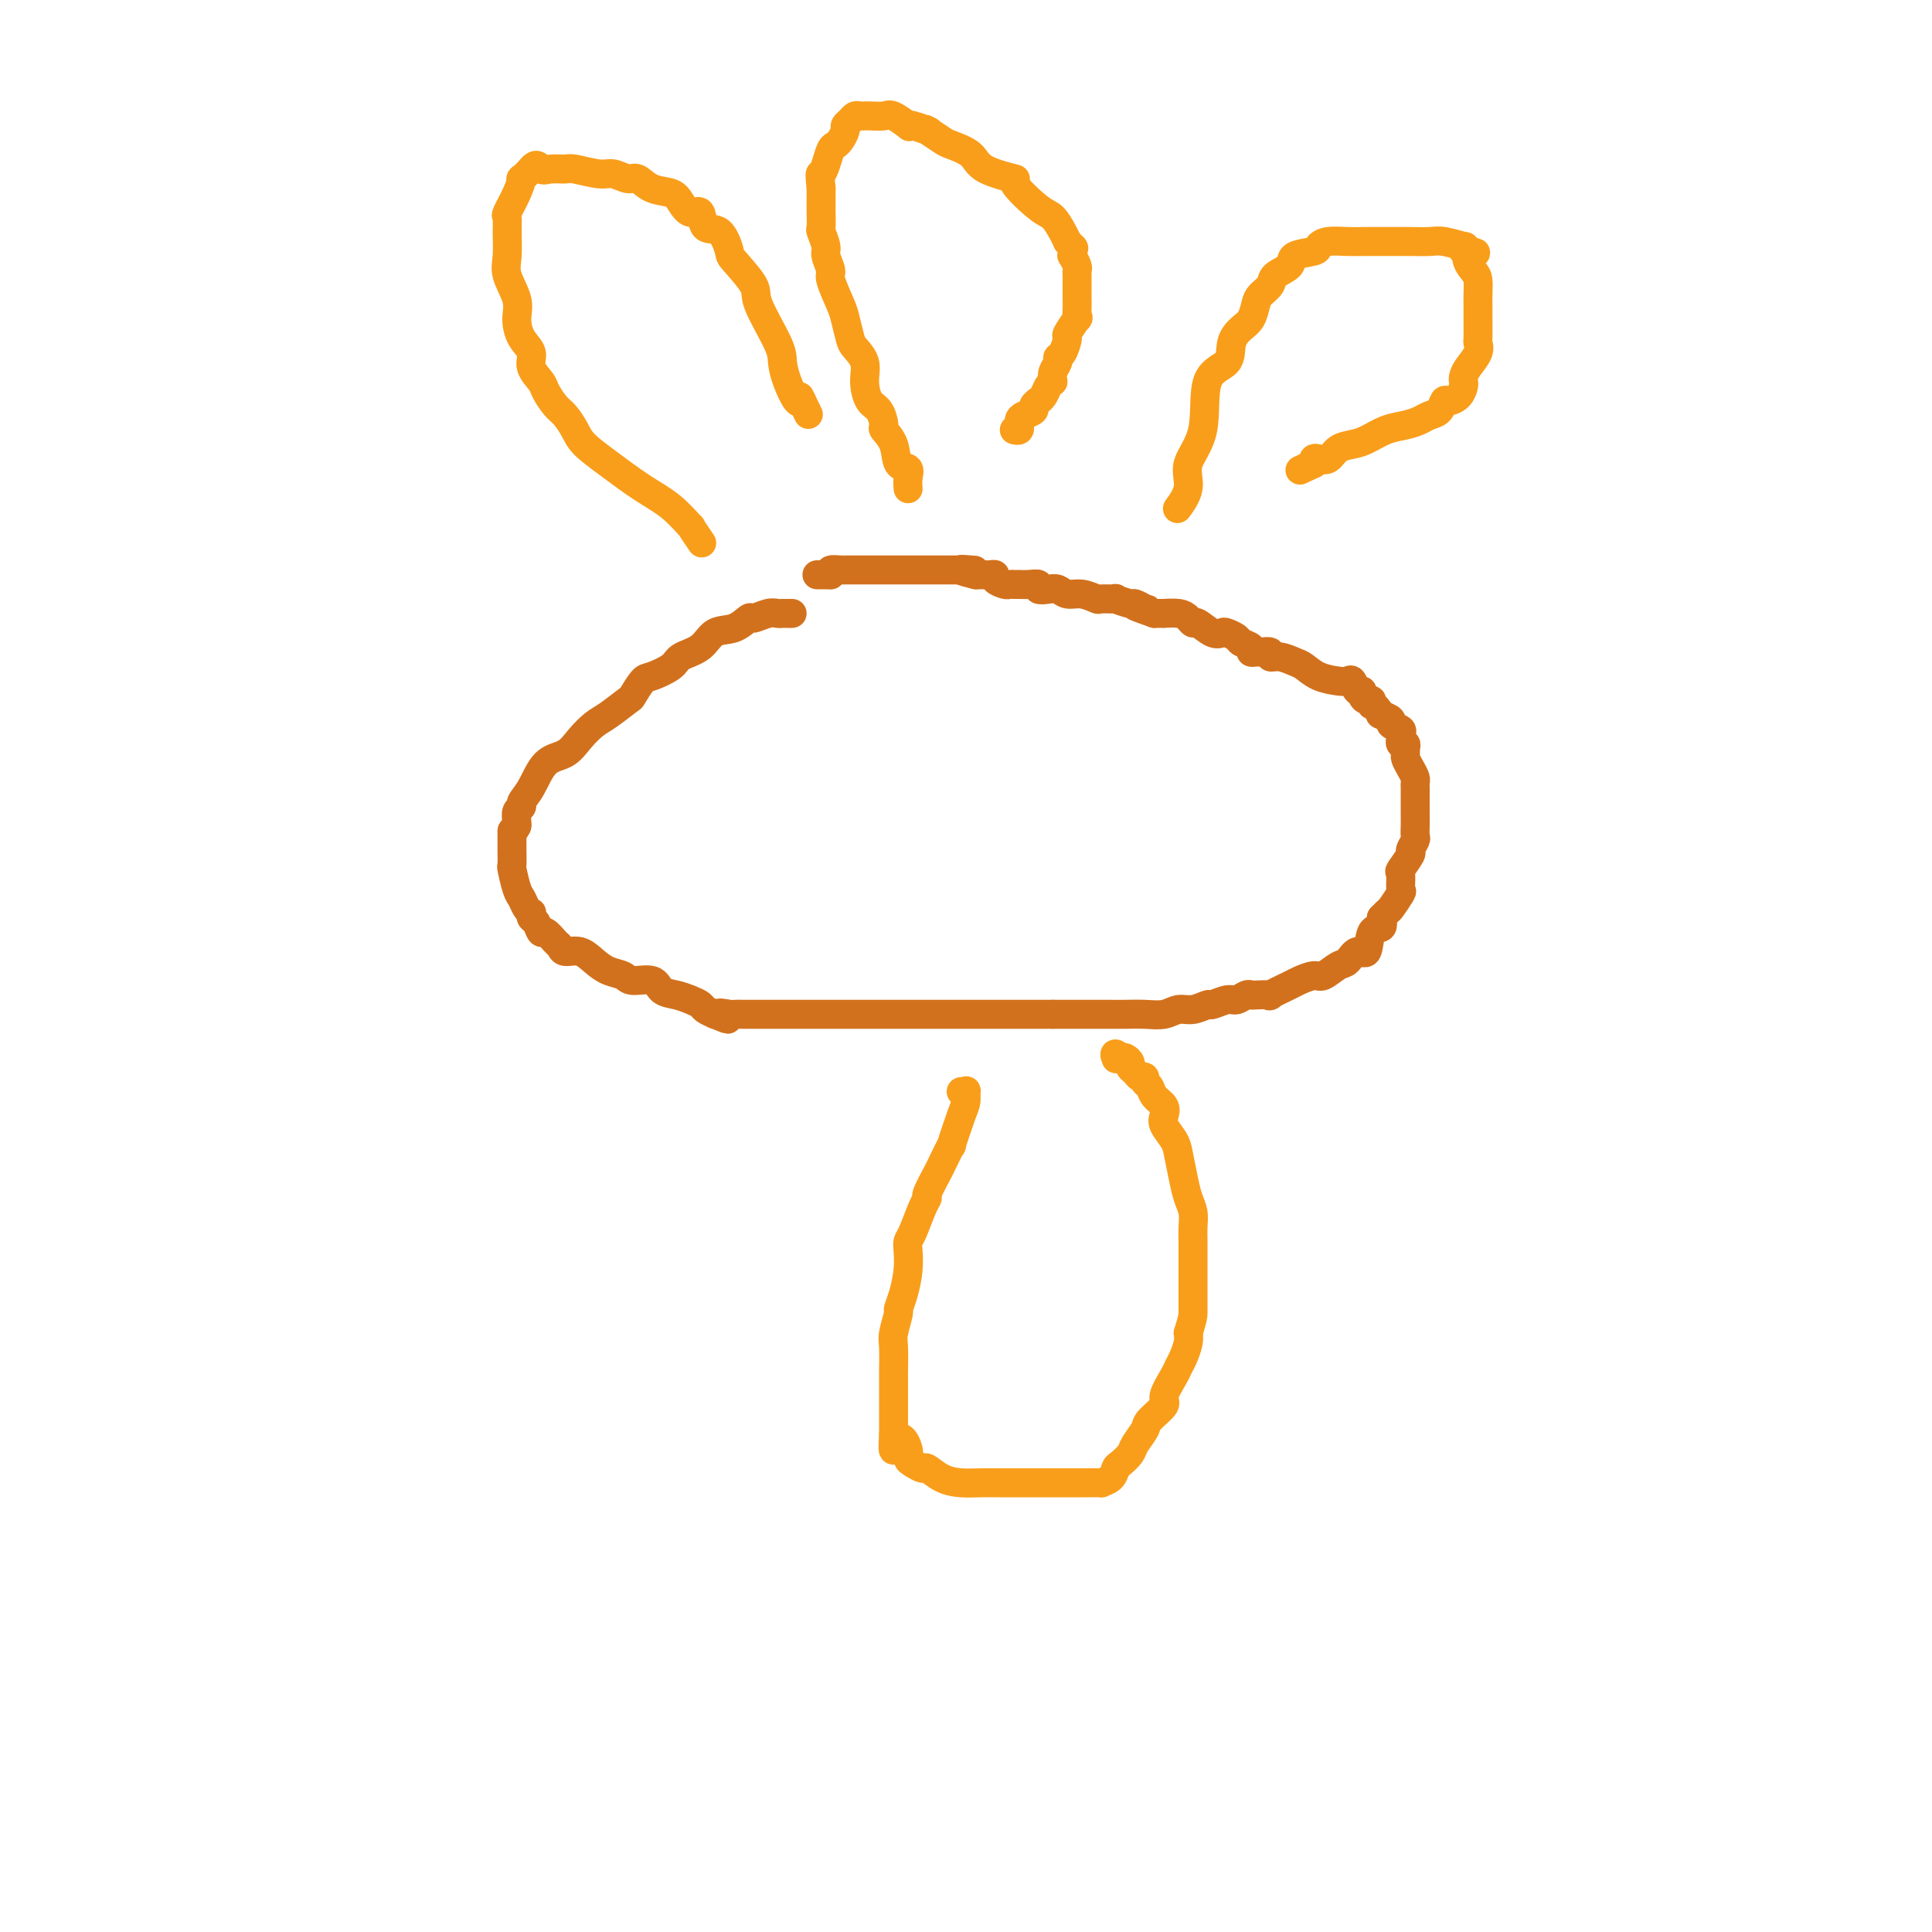 <svg viewBox='0 0 400 400' version='1.1' xmlns='http://www.w3.org/2000/svg' xmlns:xlink='http://www.w3.org/1999/xlink'><g fill='none' stroke='#D2711D' stroke-width='6' stroke-linecap='round' stroke-linejoin='round'><path d='M164,127c-0.304,-0.001 -0.608,-0.001 -1,0c-0.392,0.001 -0.872,0.005 -1,0c-0.128,-0.005 0.097,-0.017 0,0c-0.097,0.017 -0.517,0.064 -1,0c-0.483,-0.064 -1.028,-0.240 -2,0c-0.972,0.240 -2.369,0.897 -3,1c-0.631,0.103 -0.495,-0.348 -1,0c-0.505,0.348 -1.652,1.496 -3,2c-1.348,0.504 -2.897,0.363 -4,1c-1.103,0.637 -1.762,2.052 -3,3c-1.238,0.948 -3.057,1.428 -4,2c-0.943,0.572 -1.009,1.237 -2,2c-0.991,0.763 -2.905,1.626 -4,2c-1.095,0.374 -1.370,0.259 -2,1c-0.630,0.741 -1.614,2.336 -2,3c-0.386,0.664 -0.174,0.395 -1,1c-0.826,0.605 -2.689,2.085 -4,3c-1.311,0.915 -2.070,1.266 -3,2c-0.930,0.734 -2.033,1.849 -3,3c-0.967,1.151 -1.799,2.336 -3,3c-1.201,0.664 -2.770,0.807 -4,2c-1.230,1.193 -2.119,3.437 -3,5c-0.881,1.563 -1.753,2.447 -2,3c-0.247,0.553 0.130,0.775 0,1c-0.130,0.225 -0.767,0.452 -1,1c-0.233,0.548 -0.063,1.417 0,2c0.063,0.583 0.018,0.881 0,1c-0.018,0.119 -0.009,0.060 0,0'/><path d='M107,171c-1.155,2.189 -1.042,1.162 -1,1c0.042,-0.162 0.011,0.542 0,1c-0.011,0.458 -0.004,0.669 0,1c0.004,0.331 0.004,0.782 0,1c-0.004,0.218 -0.012,0.204 0,1c0.012,0.796 0.045,2.402 0,3c-0.045,0.598 -0.166,0.189 0,1c0.166,0.811 0.619,2.843 1,4c0.381,1.157 0.690,1.438 1,2c0.310,0.562 0.622,1.406 1,2c0.378,0.594 0.823,0.938 1,1c0.177,0.062 0.088,-0.157 0,0c-0.088,0.157 -0.175,0.690 0,1c0.175,0.310 0.610,0.397 1,1c0.390,0.603 0.733,1.721 1,2c0.267,0.279 0.459,-0.281 1,0c0.541,0.281 1.432,1.401 2,2c0.568,0.599 0.812,0.675 1,1c0.188,0.325 0.320,0.899 1,1c0.680,0.101 1.909,-0.270 3,0c1.091,0.270 2.043,1.181 3,2c0.957,0.819 1.918,1.547 3,2c1.082,0.453 2.285,0.632 3,1c0.715,0.368 0.944,0.925 2,1c1.056,0.075 2.941,-0.331 4,0c1.059,0.331 1.291,1.398 2,2c0.709,0.602 1.894,0.739 3,1c1.106,0.261 2.131,0.647 3,1c0.869,0.353 1.580,0.672 2,1c0.420,0.328 0.549,0.665 1,1c0.451,0.335 1.226,0.667 2,1'/><path d='M148,210c4.911,2.011 1.690,0.539 1,0c-0.690,-0.539 1.152,-0.144 2,0c0.848,0.144 0.701,0.039 1,0c0.299,-0.039 1.042,-0.010 2,0c0.958,0.010 2.129,0.003 3,0c0.871,-0.003 1.440,-0.001 2,0c0.560,0.001 1.111,0.000 2,0c0.889,-0.000 2.115,-0.000 3,0c0.885,0.000 1.430,0.000 2,0c0.570,-0.000 1.167,-0.000 2,0c0.833,0.000 1.902,0.000 3,0c1.098,-0.000 2.224,-0.000 3,0c0.776,0.000 1.202,0.000 2,0c0.798,-0.000 1.970,-0.000 3,0c1.030,0.000 1.919,0.000 3,0c1.081,-0.000 2.354,-0.000 3,0c0.646,0.000 0.665,0.000 1,0c0.335,-0.000 0.985,-0.000 2,0c1.015,0.000 2.395,0.000 3,0c0.605,-0.000 0.435,-0.000 1,0c0.565,0.000 1.865,0.000 3,0c1.135,-0.000 2.106,-0.000 3,0c0.894,0.000 1.710,0.000 2,0c0.290,-0.000 0.054,-0.000 1,0c0.946,0.000 3.072,0.000 4,0c0.928,0.000 0.656,0.000 1,0c0.344,0.000 1.302,0.000 2,0c0.698,0.000 1.136,0.000 2,0c0.864,0.000 2.156,0.000 3,0c0.844,0.000 1.241,0.000 2,0c0.759,0.000 1.879,0.000 3,0'/><path d='M218,210c10.944,0.000 3.306,0.000 1,0c-2.306,-0.000 0.722,-0.000 2,0c1.278,0.000 0.806,0.000 1,0c0.194,-0.000 1.055,-0.000 2,0c0.945,0.000 1.975,0.001 3,0c1.025,-0.001 2.045,-0.004 3,0c0.955,0.004 1.844,0.016 3,0c1.156,-0.016 2.580,-0.061 4,0c1.420,0.061 2.837,0.228 4,0c1.163,-0.228 2.073,-0.850 3,-1c0.927,-0.150 1.872,0.171 3,0c1.128,-0.171 2.438,-0.834 3,-1c0.562,-0.166 0.375,0.166 1,0c0.625,-0.166 2.063,-0.829 3,-1c0.937,-0.171 1.374,0.150 2,0c0.626,-0.150 1.442,-0.770 2,-1c0.558,-0.230 0.857,-0.068 1,0c0.143,0.068 0.131,0.044 1,0c0.869,-0.044 2.621,-0.107 3,0c0.379,0.107 -0.615,0.384 0,0c0.615,-0.384 2.840,-1.431 4,-2c1.160,-0.569 1.255,-0.662 2,-1c0.745,-0.338 2.139,-0.922 3,-1c0.861,-0.078 1.190,0.351 2,0c0.810,-0.351 2.099,-1.482 3,-2c0.901,-0.518 1.412,-0.425 2,-1c0.588,-0.575 1.254,-1.820 2,-2c0.746,-0.180 1.571,0.704 2,0c0.429,-0.704 0.462,-2.997 1,-4c0.538,-1.003 1.582,-0.715 2,-1c0.418,-0.285 0.209,-1.142 0,-2'/><path d='M286,190c1.723,-1.821 1.531,-1.375 2,-2c0.469,-0.625 1.597,-2.322 2,-3c0.403,-0.678 0.079,-0.338 0,-1c-0.079,-0.662 0.088,-2.328 0,-3c-0.088,-0.672 -0.430,-0.351 0,-1c0.430,-0.649 1.632,-2.270 2,-3c0.368,-0.730 -0.098,-0.570 0,-1c0.098,-0.430 0.758,-1.449 1,-2c0.242,-0.551 0.065,-0.634 0,-1c-0.065,-0.366 -0.017,-1.014 0,-2c0.017,-0.986 0.005,-2.309 0,-3c-0.005,-0.691 -0.001,-0.749 0,-1c0.001,-0.251 0.001,-0.697 0,-1c-0.001,-0.303 -0.003,-0.465 0,-1c0.003,-0.535 0.011,-1.442 0,-2c-0.011,-0.558 -0.041,-0.765 0,-1c0.041,-0.235 0.154,-0.496 0,-1c-0.154,-0.504 -0.576,-1.249 -1,-2c-0.424,-0.751 -0.849,-1.507 -1,-2c-0.151,-0.493 -0.026,-0.725 0,-1c0.026,-0.275 -0.045,-0.595 0,-1c0.045,-0.405 0.208,-0.896 0,-1c-0.208,-0.104 -0.786,0.179 -1,0c-0.214,-0.179 -0.066,-0.822 0,-1c0.066,-0.178 0.048,0.107 0,0c-0.048,-0.107 -0.125,-0.607 0,-1c0.125,-0.393 0.453,-0.680 0,-1c-0.453,-0.320 -1.689,-0.673 -2,-1c-0.311,-0.327 0.301,-0.626 0,-1c-0.301,-0.374 -1.515,-0.821 -2,-1c-0.485,-0.179 -0.243,-0.089 0,0'/><path d='M286,148c-1.548,-2.555 -1.916,-1.943 -2,-2c-0.084,-0.057 0.118,-0.784 0,-1c-0.118,-0.216 -0.557,0.078 -1,0c-0.443,-0.078 -0.892,-0.529 -1,-1c-0.108,-0.471 0.125,-0.963 0,-1c-0.125,-0.037 -0.606,0.380 -1,0c-0.394,-0.380 -0.700,-1.559 -1,-2c-0.300,-0.441 -0.593,-0.145 -1,0c-0.407,0.145 -0.927,0.140 -2,0c-1.073,-0.140 -2.698,-0.415 -4,-1c-1.302,-0.585 -2.280,-1.481 -3,-2c-0.720,-0.519 -1.180,-0.661 -2,-1c-0.820,-0.339 -1.998,-0.876 -3,-1c-1.002,-0.124 -1.828,0.164 -2,0c-0.172,-0.164 0.310,-0.779 0,-1c-0.310,-0.221 -1.410,-0.048 -2,0c-0.590,0.048 -0.668,-0.028 -1,0c-0.332,0.028 -0.919,0.162 -1,0c-0.081,-0.162 0.344,-0.618 0,-1c-0.344,-0.382 -1.456,-0.689 -2,-1c-0.544,-0.311 -0.520,-0.627 -1,-1c-0.480,-0.373 -1.462,-0.803 -2,-1c-0.538,-0.197 -0.630,-0.161 -1,0c-0.370,0.161 -1.018,0.446 -2,0c-0.982,-0.446 -2.299,-1.622 -3,-2c-0.701,-0.378 -0.785,0.042 -1,0c-0.215,-0.042 -0.560,-0.547 -1,-1c-0.440,-0.453 -0.974,-0.853 -2,-1c-1.026,-0.147 -2.546,-0.039 -3,0c-0.454,0.039 0.156,0.011 0,0c-0.156,-0.011 -1.078,-0.006 -2,0'/><path d='M239,127c-6.787,-2.388 -3.255,-1.357 -2,-1c1.255,0.357 0.233,0.039 0,0c-0.233,-0.039 0.322,0.200 0,0c-0.322,-0.200 -1.523,-0.838 -2,-1c-0.477,-0.162 -0.231,0.154 -1,0c-0.769,-0.154 -2.555,-0.777 -3,-1c-0.445,-0.223 0.449,-0.045 0,0c-0.449,0.045 -2.242,-0.044 -3,0c-0.758,0.044 -0.482,0.222 -1,0c-0.518,-0.222 -1.831,-0.843 -3,-1c-1.169,-0.157 -2.192,0.150 -3,0c-0.808,-0.150 -1.399,-0.758 -2,-1c-0.601,-0.242 -1.213,-0.117 -2,0c-0.787,0.117 -1.751,0.228 -2,0c-0.249,-0.228 0.216,-0.793 0,-1c-0.216,-0.207 -1.115,-0.055 -2,0c-0.885,0.055 -1.757,0.015 -2,0c-0.243,-0.015 0.143,-0.003 0,0c-0.143,0.003 -0.817,-0.002 -1,0c-0.183,0.002 0.123,0.011 0,0c-0.123,-0.011 -0.677,-0.041 -1,0c-0.323,0.041 -0.415,0.155 -1,0c-0.585,-0.155 -1.662,-0.577 -2,-1c-0.338,-0.423 0.064,-0.845 0,-1c-0.064,-0.155 -0.595,-0.041 -1,0c-0.405,0.041 -0.686,0.011 -1,0c-0.314,-0.011 -0.661,-0.003 -1,0c-0.339,0.003 -0.669,0.002 -1,0'/><path d='M202,119c-5.976,-1.464 -2.417,-1.124 -1,-1c1.417,0.124 0.693,0.033 0,0c-0.693,-0.033 -1.356,-0.009 -2,0c-0.644,0.009 -1.269,0.002 -2,0c-0.731,-0.002 -1.568,-0.001 -2,0c-0.432,0.001 -0.459,0.000 -1,0c-0.541,-0.000 -1.597,-0.000 -2,0c-0.403,0.000 -0.155,0.000 0,0c0.155,-0.000 0.215,-0.000 0,0c-0.215,0.000 -0.705,0.000 -1,0c-0.295,-0.000 -0.394,-0.000 -1,0c-0.606,0.000 -1.719,0.000 -2,0c-0.281,-0.000 0.272,-0.000 0,0c-0.272,0.000 -1.367,0.000 -2,0c-0.633,-0.000 -0.804,0.000 -1,0c-0.196,-0.000 -0.417,-0.000 -1,0c-0.583,0.000 -1.529,0.000 -2,0c-0.471,-0.000 -0.469,-0.000 -1,0c-0.531,0.000 -1.595,0.000 -2,0c-0.405,-0.000 -0.150,-0.000 0,0c0.150,0.000 0.194,0.000 0,0c-0.194,-0.000 -0.626,-0.000 -1,0c-0.374,0.000 -0.690,0.000 -1,0c-0.310,-0.000 -0.612,-0.001 -1,0c-0.388,0.001 -0.861,0.003 -1,0c-0.139,-0.003 0.055,-0.011 0,0c-0.055,0.011 -0.361,0.041 -1,0c-0.639,-0.041 -1.611,-0.155 -2,0c-0.389,0.155 -0.194,0.577 0,1'/><path d='M172,119c-5.000,0.000 -2.500,0.000 0,0'/></g>
<g fill='none' stroke='#F99E1B' stroke-width='6' stroke-linecap='round' stroke-linejoin='round'><path d='M188,101c0.015,0.167 0.031,0.334 0,0c-0.031,-0.334 -0.107,-1.169 0,-2c0.107,-0.831 0.397,-1.660 0,-2c-0.397,-0.340 -1.482,-0.192 -2,-1c-0.518,-0.808 -0.471,-2.571 -1,-4c-0.529,-1.429 -1.635,-2.524 -2,-3c-0.365,-0.476 0.009,-0.332 0,-1c-0.009,-0.668 -0.401,-2.147 -1,-3c-0.599,-0.853 -1.403,-1.080 -2,-2c-0.597,-0.920 -0.986,-2.533 -1,-4c-0.014,-1.467 0.349,-2.788 0,-4c-0.349,-1.212 -1.408,-2.314 -2,-3c-0.592,-0.686 -0.718,-0.955 -1,-2c-0.282,-1.045 -0.721,-2.864 -1,-4c-0.279,-1.136 -0.400,-1.587 -1,-3c-0.600,-1.413 -1.681,-3.787 -2,-5c-0.319,-1.213 0.125,-1.265 0,-2c-0.125,-0.735 -0.818,-2.154 -1,-3c-0.182,-0.846 0.147,-1.118 0,-2c-0.147,-0.882 -0.772,-2.375 -1,-3c-0.228,-0.625 -0.061,-0.384 0,-1c0.061,-0.616 0.016,-2.089 0,-3c-0.016,-0.911 -0.005,-1.260 0,-2c0.005,-0.740 0.002,-1.870 0,-3'/><path d='M170,39c-0.357,-3.542 -0.251,-2.899 0,-3c0.251,-0.101 0.646,-0.948 1,-2c0.354,-1.052 0.669,-2.309 1,-3c0.331,-0.691 0.680,-0.815 1,-1c0.320,-0.185 0.611,-0.432 1,-1c0.389,-0.568 0.878,-1.459 1,-2c0.122,-0.541 -0.121,-0.734 0,-1c0.121,-0.266 0.607,-0.607 1,-1c0.393,-0.393 0.695,-0.837 1,-1c0.305,-0.163 0.614,-0.043 1,0c0.386,0.043 0.850,0.010 1,0c0.150,-0.010 -0.015,0.005 0,0c0.015,-0.005 0.210,-0.029 1,0c0.790,0.029 2.174,0.112 3,0c0.826,-0.112 1.094,-0.419 2,0c0.906,0.419 2.450,1.563 3,2c0.550,0.437 0.106,0.168 0,0c-0.106,-0.168 0.125,-0.234 1,0c0.875,0.234 2.392,0.769 3,1c0.608,0.231 0.306,0.158 0,0c-0.306,-0.158 -0.617,-0.401 0,0c0.617,0.401 2.161,1.446 3,2c0.839,0.554 0.973,0.617 2,1c1.027,0.383 2.947,1.087 4,2c1.053,0.913 1.241,2.036 3,3c1.759,0.964 5.091,1.771 6,2c0.909,0.229 -0.604,-0.118 0,1c0.604,1.118 3.327,3.702 5,5c1.673,1.298 2.297,1.311 3,2c0.703,0.689 1.487,2.054 2,3c0.513,0.946 0.757,1.473 1,2'/><path d='M221,50c1.929,2.195 1.253,1.183 1,1c-0.253,-0.183 -0.082,0.462 0,1c0.082,0.538 0.074,0.970 0,1c-0.074,0.030 -0.216,-0.340 0,0c0.216,0.340 0.790,1.390 1,2c0.210,0.610 0.056,0.779 0,1c-0.056,0.221 -0.015,0.495 0,1c0.015,0.505 0.003,1.240 0,2c-0.003,0.760 0.001,1.546 0,2c-0.001,0.454 -0.008,0.578 0,1c0.008,0.422 0.031,1.144 0,2c-0.031,0.856 -0.116,1.848 0,2c0.116,0.152 0.433,-0.534 0,0c-0.433,0.534 -1.618,2.289 -2,3c-0.382,0.711 0.037,0.379 0,1c-0.037,0.621 -0.532,2.197 -1,3c-0.468,0.803 -0.909,0.834 -1,1c-0.091,0.166 0.168,0.468 0,1c-0.168,0.532 -0.762,1.295 -1,2c-0.238,0.705 -0.119,1.353 0,2'/><path d='M218,79c-0.342,0.228 -0.684,0.456 -1,1c-0.316,0.544 -0.605,1.402 -1,2c-0.395,0.598 -0.897,0.934 -1,1c-0.103,0.066 0.193,-0.137 0,0c-0.193,0.137 -0.875,0.615 -1,1c-0.125,0.385 0.306,0.676 0,1c-0.306,0.324 -1.349,0.679 -2,1c-0.651,0.321 -0.910,0.608 -1,1c-0.090,0.392 -0.010,0.890 0,1c0.010,0.110 -0.049,-0.166 0,0c0.049,0.166 0.205,0.776 0,1c-0.205,0.224 -0.773,0.064 -1,0c-0.227,-0.064 -0.114,-0.032 0,0'/><path d='M199,226c0.426,0.050 0.852,0.100 1,0c0.148,-0.100 0.017,-0.350 0,0c-0.017,0.350 0.079,1.299 0,2c-0.079,0.701 -0.335,1.155 -1,3c-0.665,1.845 -1.741,5.083 -2,6c-0.259,0.917 0.299,-0.487 0,0c-0.299,0.487 -1.455,2.866 -2,4c-0.545,1.134 -0.478,1.025 -1,2c-0.522,0.975 -1.632,3.034 -2,4c-0.368,0.966 0.006,0.838 0,1c-0.006,0.162 -0.393,0.615 -1,2c-0.607,1.385 -1.433,3.704 -2,5c-0.567,1.296 -0.874,1.570 -1,2c-0.126,0.430 -0.071,1.015 0,2c0.071,0.985 0.159,2.368 0,4c-0.159,1.632 -0.564,3.512 -1,5c-0.436,1.488 -0.901,2.584 -1,3c-0.099,0.416 0.170,0.152 0,1c-0.170,0.848 -0.778,2.808 -1,4c-0.222,1.192 -0.060,1.616 0,3c0.060,1.384 0.016,3.728 0,5c-0.016,1.272 -0.004,1.471 0,2c0.004,0.529 0.001,1.389 0,2c-0.001,0.611 -0.000,0.972 0,2c0.000,1.028 0.000,2.722 0,4c-0.000,1.278 -0.000,2.139 0,3'/><path d='M185,297c-0.361,6.013 0.236,2.046 1,1c0.764,-1.046 1.695,0.828 2,2c0.305,1.172 -0.015,1.641 0,2c0.015,0.359 0.366,0.608 1,1c0.634,0.392 1.551,0.928 2,1c0.449,0.072 0.430,-0.321 1,0c0.570,0.321 1.730,1.354 3,2c1.270,0.646 2.649,0.905 4,1c1.351,0.095 2.673,0.025 4,0c1.327,-0.025 2.657,-0.007 4,0c1.343,0.007 2.697,0.002 4,0c1.303,-0.002 2.553,-0.001 4,0c1.447,0.001 3.090,0.001 4,0c0.910,-0.001 1.088,-0.002 2,0c0.912,0.002 2.559,0.008 4,0c1.441,-0.008 2.675,-0.029 3,0c0.325,0.029 -0.260,0.107 0,0c0.260,-0.107 1.364,-0.398 2,-1c0.636,-0.602 0.805,-1.516 1,-2c0.195,-0.484 0.417,-0.537 1,-1c0.583,-0.463 1.527,-1.336 2,-2c0.473,-0.664 0.475,-1.120 1,-2c0.525,-0.880 1.573,-2.182 2,-3c0.427,-0.818 0.233,-1.150 1,-2c0.767,-0.850 2.496,-2.219 3,-3c0.504,-0.781 -0.215,-0.975 0,-2c0.215,-1.025 1.364,-2.880 2,-4c0.636,-1.120 0.758,-1.507 1,-2c0.242,-0.493 0.604,-1.094 1,-2c0.396,-0.906 0.828,-2.116 1,-3c0.172,-0.884 0.086,-1.442 0,-2'/><path d='M246,276c1.000,-3.204 1.000,-3.712 1,-4c-0.000,-0.288 -0.000,-0.354 0,-1c0.000,-0.646 0.000,-1.870 0,-3c-0.000,-1.130 -0.000,-2.164 0,-3c0.000,-0.836 0.001,-1.473 0,-2c-0.001,-0.527 -0.003,-0.945 0,-2c0.003,-1.055 0.012,-2.749 0,-4c-0.012,-1.251 -0.045,-2.061 0,-3c0.045,-0.939 0.168,-2.008 0,-3c-0.168,-0.992 -0.627,-1.908 -1,-3c-0.373,-1.092 -0.661,-2.361 -1,-4c-0.339,-1.639 -0.730,-3.646 -1,-5c-0.270,-1.354 -0.419,-2.053 -1,-3c-0.581,-0.947 -1.594,-2.141 -2,-3c-0.406,-0.859 -0.204,-1.382 0,-2c0.204,-0.618 0.409,-1.333 0,-2c-0.409,-0.667 -1.433,-1.288 -2,-2c-0.567,-0.712 -0.676,-1.514 -1,-2c-0.324,-0.486 -0.861,-0.655 -1,-1c-0.139,-0.345 0.121,-0.866 0,-1c-0.121,-0.134 -0.624,0.118 -1,0c-0.376,-0.118 -0.626,-0.606 -1,-1c-0.374,-0.394 -0.874,-0.693 -1,-1c-0.126,-0.307 0.120,-0.621 0,-1c-0.120,-0.379 -0.606,-0.823 -1,-1c-0.394,-0.177 -0.697,-0.089 -1,0'/><path d='M232,219c-1.622,-1.556 -1.178,-0.444 -1,0c0.178,0.444 0.089,0.222 0,0'/><path d='M244,105c-0.018,0.024 -0.036,0.049 0,0c0.036,-0.049 0.126,-0.170 0,0c-0.126,0.170 -0.468,0.631 0,0c0.468,-0.631 1.748,-2.355 2,-4c0.252,-1.645 -0.522,-3.210 0,-5c0.522,-1.790 2.342,-3.806 3,-7c0.658,-3.194 0.155,-7.565 1,-10c0.845,-2.435 3.039,-2.935 4,-4c0.961,-1.065 0.690,-2.694 1,-4c0.310,-1.306 1.201,-2.289 2,-3c0.799,-0.711 1.507,-1.149 2,-2c0.493,-0.851 0.770,-2.115 1,-3c0.230,-0.885 0.412,-1.393 1,-2c0.588,-0.607 1.584,-1.314 2,-2c0.416,-0.686 0.254,-1.349 1,-2c0.746,-0.651 2.400,-1.288 3,-2c0.600,-0.712 0.145,-1.497 1,-2c0.855,-0.503 3.021,-0.723 4,-1c0.979,-0.277 0.772,-0.610 1,-1c0.228,-0.390 0.892,-0.837 2,-1c1.108,-0.163 2.660,-0.043 4,0c1.340,0.043 2.468,0.011 4,0c1.532,-0.011 3.469,0.001 5,0c1.531,-0.001 2.655,-0.015 4,0c1.345,0.015 2.910,0.059 4,0c1.090,-0.059 1.705,-0.222 3,0c1.295,0.222 3.272,0.829 4,1c0.728,0.171 0.208,-0.094 0,0c-0.208,0.094 -0.104,0.547 0,1'/><path d='M303,52c4.514,0.375 1.798,0.312 1,1c-0.798,0.688 0.322,2.125 1,3c0.678,0.875 0.914,1.187 1,2c0.086,0.813 0.023,2.125 0,3c-0.023,0.875 -0.004,1.311 0,2c0.004,0.689 -0.005,1.630 0,3c0.005,1.370 0.026,3.169 0,4c-0.026,0.831 -0.098,0.695 0,1c0.098,0.305 0.367,1.050 0,2c-0.367,0.950 -1.368,2.103 -2,3c-0.632,0.897 -0.894,1.537 -1,2c-0.106,0.463 -0.056,0.749 0,1c0.056,0.251 0.118,0.466 0,1c-0.118,0.534 -0.416,1.386 -1,2c-0.584,0.614 -1.454,0.991 -2,1c-0.546,0.009 -0.767,-0.348 -1,0c-0.233,0.348 -0.477,1.402 -1,2c-0.523,0.598 -1.326,0.741 -2,1c-0.674,0.259 -1.219,0.633 -2,1c-0.781,0.367 -1.799,0.727 -3,1c-1.201,0.273 -2.587,0.459 -4,1c-1.413,0.541 -2.854,1.438 -4,2c-1.146,0.562 -1.995,0.791 -3,1c-1.005,0.209 -2.164,0.399 -3,1c-0.836,0.601 -1.348,1.615 -2,2c-0.652,0.385 -1.445,0.142 -2,0c-0.555,-0.142 -0.873,-0.183 -1,0c-0.127,0.183 -0.064,0.592 0,1'/><path d='M272,96c-5.000,2.333 -2.500,1.167 0,0'/><path d='M145,112c0.249,0.366 0.499,0.732 0,0c-0.499,-0.732 -1.745,-2.562 -2,-3c-0.255,-0.438 0.482,0.515 0,0c-0.482,-0.515 -2.184,-2.497 -4,-4c-1.816,-1.503 -3.747,-2.528 -6,-4c-2.253,-1.472 -4.830,-3.390 -7,-5c-2.170,-1.610 -3.933,-2.911 -5,-4c-1.067,-1.089 -1.436,-1.968 -2,-3c-0.564,-1.032 -1.322,-2.219 -2,-3c-0.678,-0.781 -1.276,-1.157 -2,-2c-0.724,-0.843 -1.573,-2.153 -2,-3c-0.427,-0.847 -0.430,-1.230 -1,-2c-0.570,-0.770 -1.706,-1.926 -2,-3c-0.294,-1.074 0.253,-2.065 0,-3c-0.253,-0.935 -1.308,-1.813 -2,-3c-0.692,-1.187 -1.023,-2.684 -1,-4c0.023,-1.316 0.399,-2.451 0,-4c-0.399,-1.549 -1.573,-3.512 -2,-5c-0.427,-1.488 -0.108,-2.502 0,-4c0.108,-1.498 0.005,-3.481 0,-5c-0.005,-1.519 0.088,-2.573 0,-3c-0.088,-0.427 -0.356,-0.227 0,-1c0.356,-0.773 1.336,-2.519 2,-4c0.664,-1.481 1.013,-2.696 1,-3c-0.013,-0.304 -0.388,0.303 0,0c0.388,-0.303 1.539,-1.515 2,-2c0.461,-0.485 0.230,-0.242 0,0'/><path d='M110,35c1.150,-1.546 1.526,-0.410 2,0c0.474,0.410 1.046,0.095 2,0c0.954,-0.095 2.290,0.031 3,0c0.710,-0.031 0.795,-0.221 2,0c1.205,0.221 3.532,0.851 5,1c1.468,0.149 2.077,-0.182 3,0c0.923,0.182 2.158,0.877 3,1c0.842,0.123 1.289,-0.327 2,0c0.711,0.327 1.686,1.429 3,2c1.314,0.571 2.966,0.609 4,1c1.034,0.391 1.449,1.134 2,2c0.551,0.866 1.237,1.854 2,2c0.763,0.146 1.602,-0.550 2,0c0.398,0.550 0.356,2.346 1,3c0.644,0.654 1.972,0.165 3,1c1.028,0.835 1.754,2.993 2,4c0.246,1.007 0.013,0.863 1,2c0.987,1.137 3.195,3.556 4,5c0.805,1.444 0.208,1.915 1,4c0.792,2.085 2.972,5.784 4,8c1.028,2.216 0.902,2.947 1,4c0.098,1.053 0.418,2.427 1,4c0.582,1.573 1.426,3.347 2,4c0.574,0.653 0.878,0.187 1,0c0.122,-0.187 0.061,-0.093 0,0'/><path d='M166,83c2.644,5.444 0.756,1.556 0,0c-0.756,-1.556 -0.378,-0.778 0,0'/></g>
</svg>